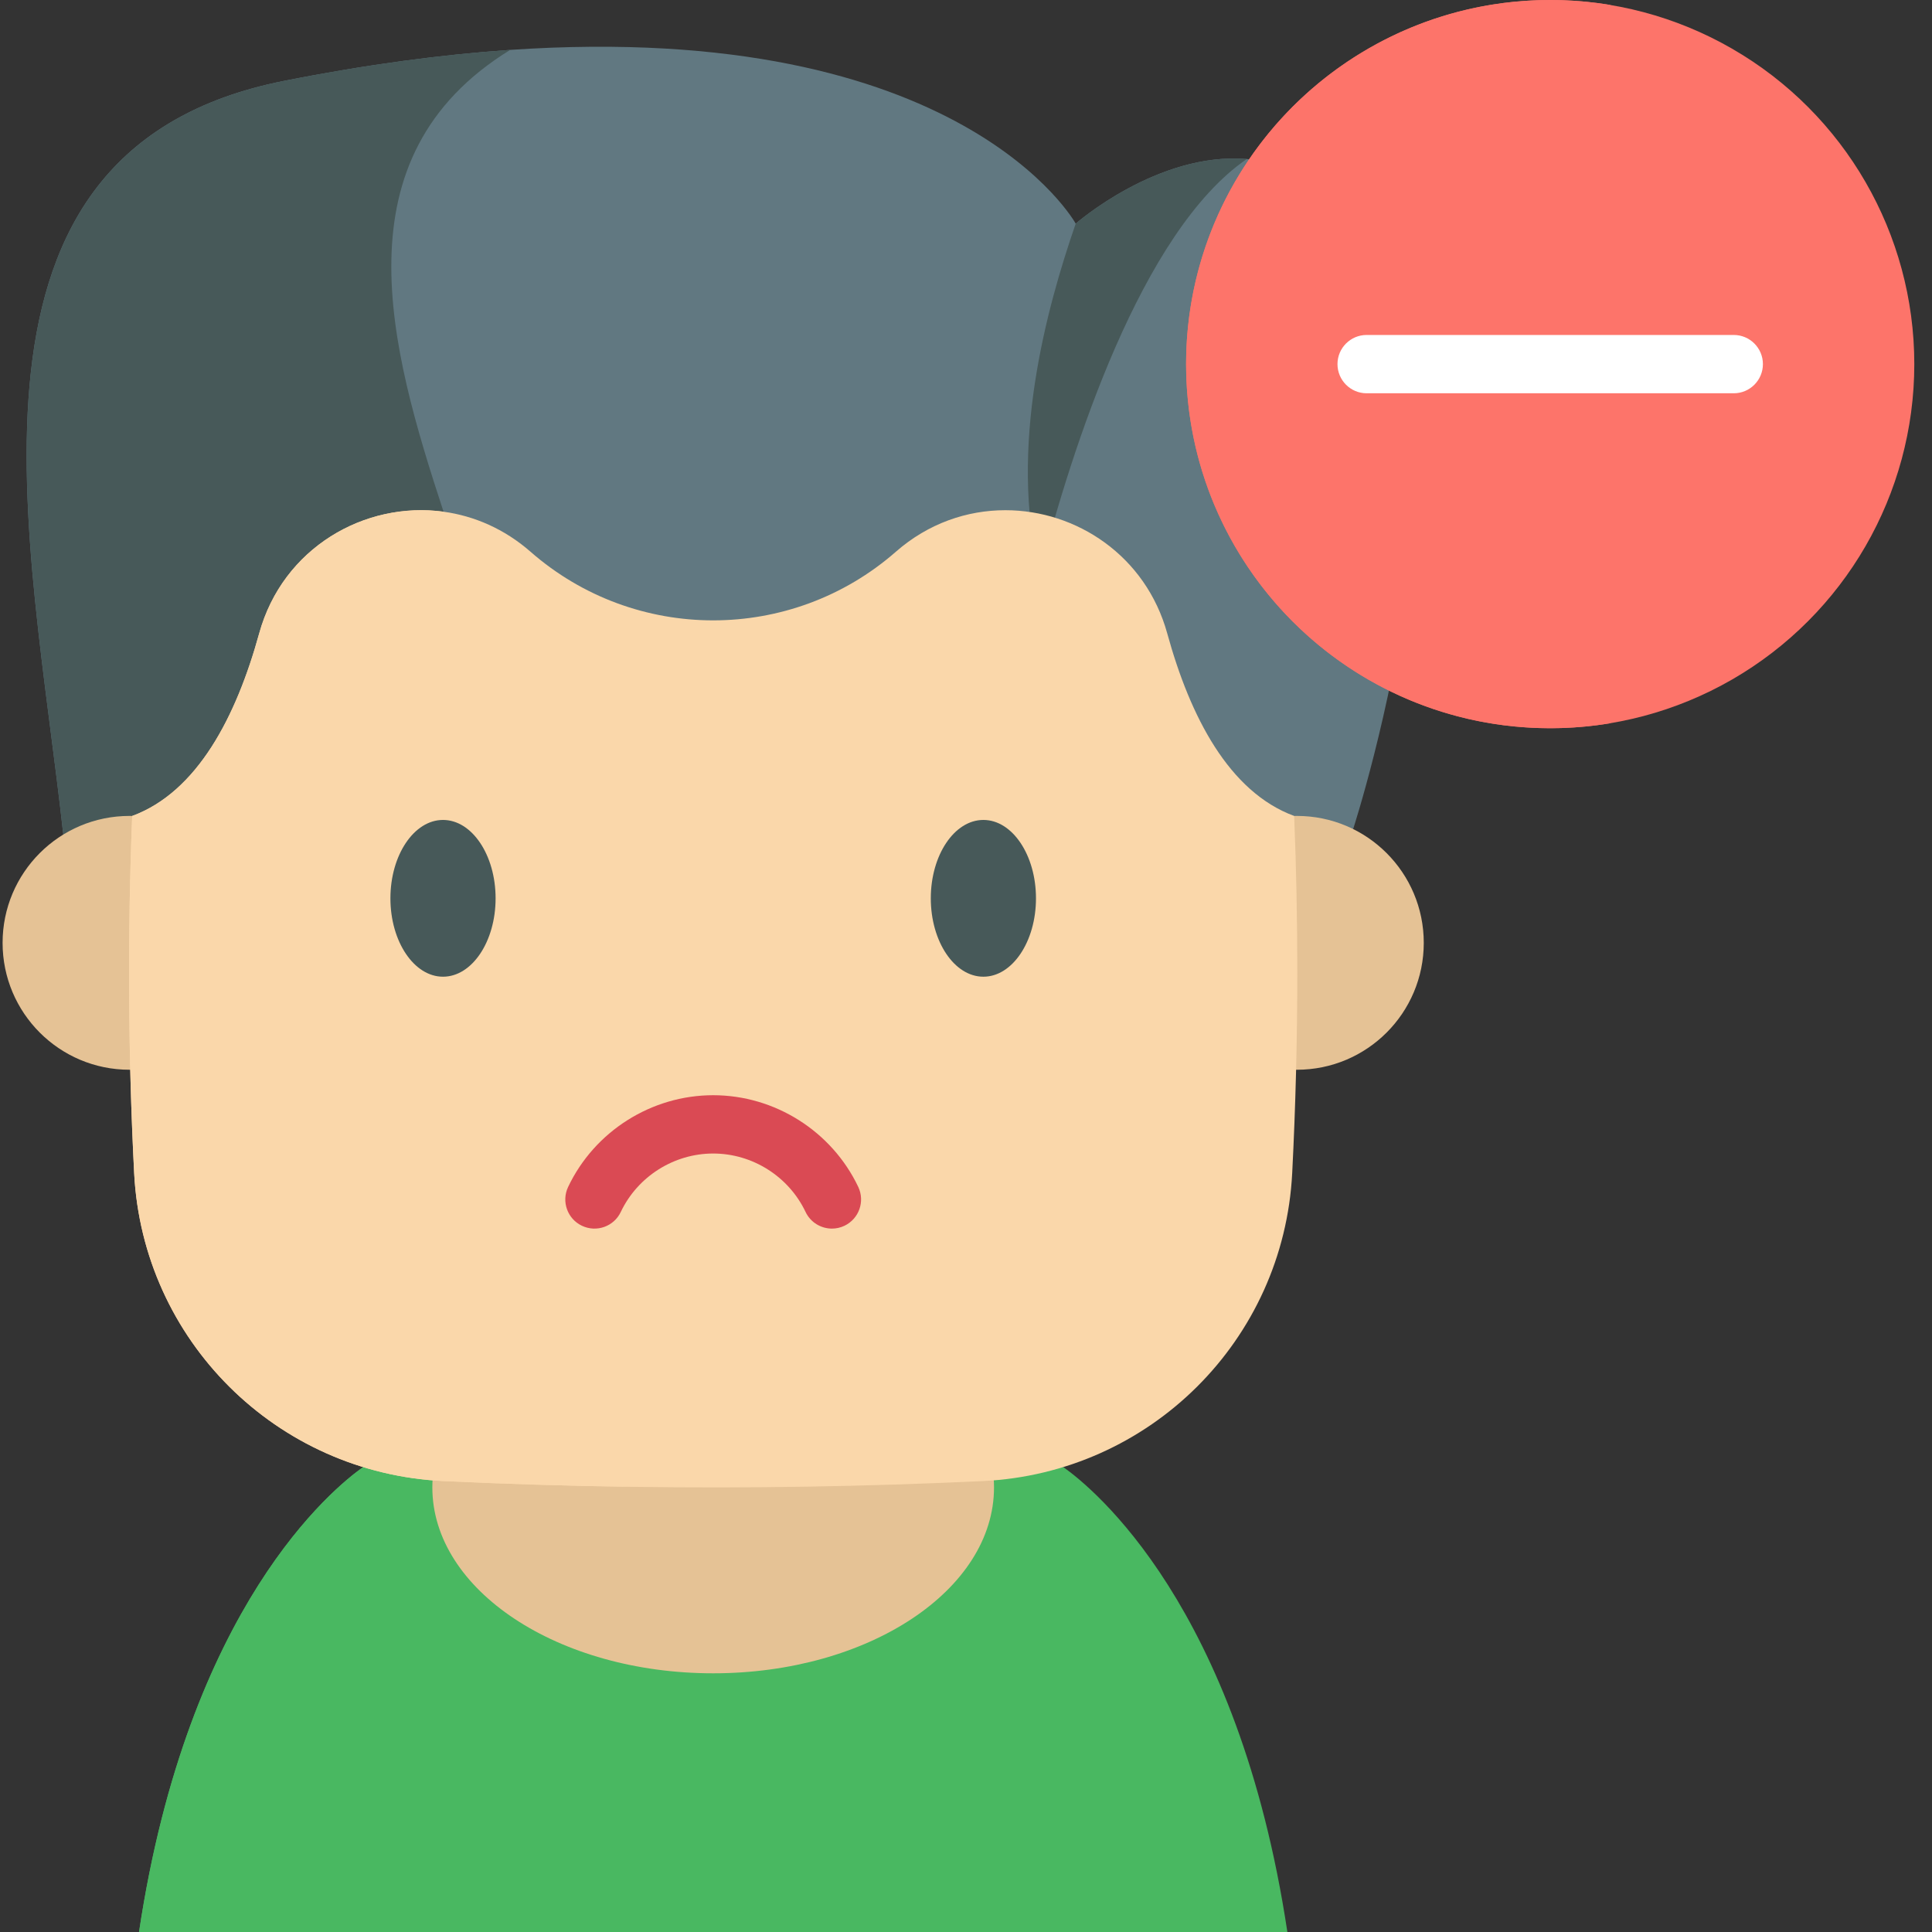 <svg width="50" height="50" viewBox="0 0 50 50" fill="none" xmlns="http://www.w3.org/2000/svg">
<rect x="0" y="0" width="50" height="50" fill="#333333" stroke="none"/>
<path d="M33.317 50H3.598C4.869 41.555 8.635 38.506 9.396 37.969H27.519C28.28 38.506 32.045 41.555 33.317 50Z" fill="#49B861"/>
<path d="M12.964 37.969C12.503 38.506 10.222 41.555 9.45 50H3.598C4.869 41.555 8.635 38.506 9.396 37.969H12.964Z" fill="#49B861"/>
<ellipse cx="18.457" cy="38.494" rx="7.268" ry="4.811" fill="#E5C295"/>
<path d="M35.019 21.457L12.714 21.552L1.638 21.599C0.794 13.89 -1.657 3.878 7.347 2.094C9.508 1.665 11.455 1.411 13.205 1.291C24.924 0.496 27.84 5.788 27.84 5.788C27.84 5.788 29.961 3.925 32.267 4.115C33.1 4.183 33.959 4.521 34.75 5.311C38.92 9.482 35.019 21.457 35.019 21.457Z" fill="#617881"/>
<path d="M32.267 4.115C29.527 5.997 27.734 11.63 26.904 14.84C26.092 11.57 27.085 7.97 27.839 5.788C27.839 5.788 29.96 3.925 32.267 4.115Z" fill="#475959"/>
<path d="M11.479 13.243L12.714 21.552L1.638 21.599C0.794 13.89 -1.657 3.878 7.347 2.094C9.508 1.665 11.455 1.41 13.205 1.291C13.205 1.292 13.203 1.292 13.203 1.292C8.695 4.065 10.088 9.005 11.479 13.243Z" fill="#475959"/>
<path d="M33.542 27.685H33.564C35.378 27.685 36.847 26.214 36.847 24.401C36.847 22.587 35.378 21.116 33.564 21.116C33.54 21.116 33.516 21.116 33.493 21.117H3.422C3.398 21.116 3.375 21.116 3.351 21.116C1.537 21.116 0.067 22.587 0.067 24.401C0.067 26.214 1.537 27.685 3.351 27.685H3.372" fill="#E5C295"/>
<path d="M33.574 25.171C33.574 26.9 33.53 28.631 33.442 30.36C33.221 34.684 29.761 38.125 25.435 38.33C22.411 38.473 19.386 38.522 16.362 38.479H16.361C14.733 38.456 13.107 38.406 11.479 38.33C7.154 38.125 3.694 34.684 3.472 30.36C3.315 27.279 3.298 24.199 3.421 21.117H3.422C5.108 20.493 6.112 18.551 6.708 16.392C7.319 14.176 9.441 12.965 11.479 13.243C12.273 13.352 13.055 13.688 13.729 14.278C15.082 15.463 16.77 16.055 18.457 16.055C20.145 16.055 21.833 15.463 23.186 14.278C24.025 13.543 25.029 13.204 26.018 13.204C27.863 13.204 29.654 14.386 30.208 16.392C30.802 18.551 31.806 20.493 33.493 21.117C33.548 22.469 33.574 23.82 33.574 25.171Z" fill="#FAD7AA"/>
<path d="M16.361 38.479C14.733 38.456 13.107 38.406 11.479 38.33C7.154 38.125 3.694 34.684 3.472 30.36C3.315 27.279 3.298 24.199 3.421 21.117H3.422C5.108 20.493 6.112 18.551 6.708 16.392C7.319 14.176 9.441 12.965 11.479 13.243C9.932 27.053 11.479 38.327 16.361 38.479Z" fill="#FAD7AA"/>
<path d="M21.531 31.796C21.248 31.796 20.977 31.637 20.848 31.365C20.412 30.447 19.474 29.853 18.457 29.853C17.441 29.853 16.502 30.447 16.066 31.365C15.888 31.742 15.438 31.902 15.061 31.723C14.685 31.545 14.524 31.095 14.703 30.718C15.387 29.276 16.861 28.344 18.457 28.344C20.053 28.344 21.527 29.276 22.212 30.718C22.39 31.095 22.23 31.544 21.854 31.723C21.749 31.773 21.639 31.796 21.531 31.796Z" fill="#DA4A54"/>
<path d="M11.465 21.22C10.715 21.22 10.104 22.13 10.104 23.249C10.104 24.367 10.715 25.277 11.465 25.277C12.216 25.277 12.826 24.367 12.826 23.249C12.826 22.13 12.216 21.22 11.465 21.22V21.22Z" fill="#475959"/>
<path d="M25.45 21.22C24.699 21.22 24.089 22.13 24.089 23.249C24.089 24.367 24.699 25.277 25.45 25.277C26.2 25.277 26.811 24.367 26.811 23.249C26.811 22.13 26.2 21.22 25.45 21.22V21.22Z" fill="#475959"/>
<circle cx="40.119" cy="9.423" r="9.423" fill="#FD746A"/>
<path d="M41.695 18.714C41.183 18.801 40.656 18.846 40.118 18.846C34.914 18.846 30.696 14.627 30.696 9.423C30.696 4.219 34.914 0 40.118 0C40.656 0 41.183 0.045 41.695 0.132C37.24 0.881 33.848 4.757 33.848 9.423C33.848 14.09 37.24 17.965 41.695 18.714Z" fill="#FD746A"/>
<path d="M44.87 10.178H35.368C34.952 10.178 34.614 9.84 34.614 9.423C34.614 9.007 34.952 8.669 35.368 8.669H44.87C45.286 8.669 45.624 9.007 45.624 9.423C45.624 9.84 45.286 10.178 44.87 10.178Z" fill="white"/>
</svg>
